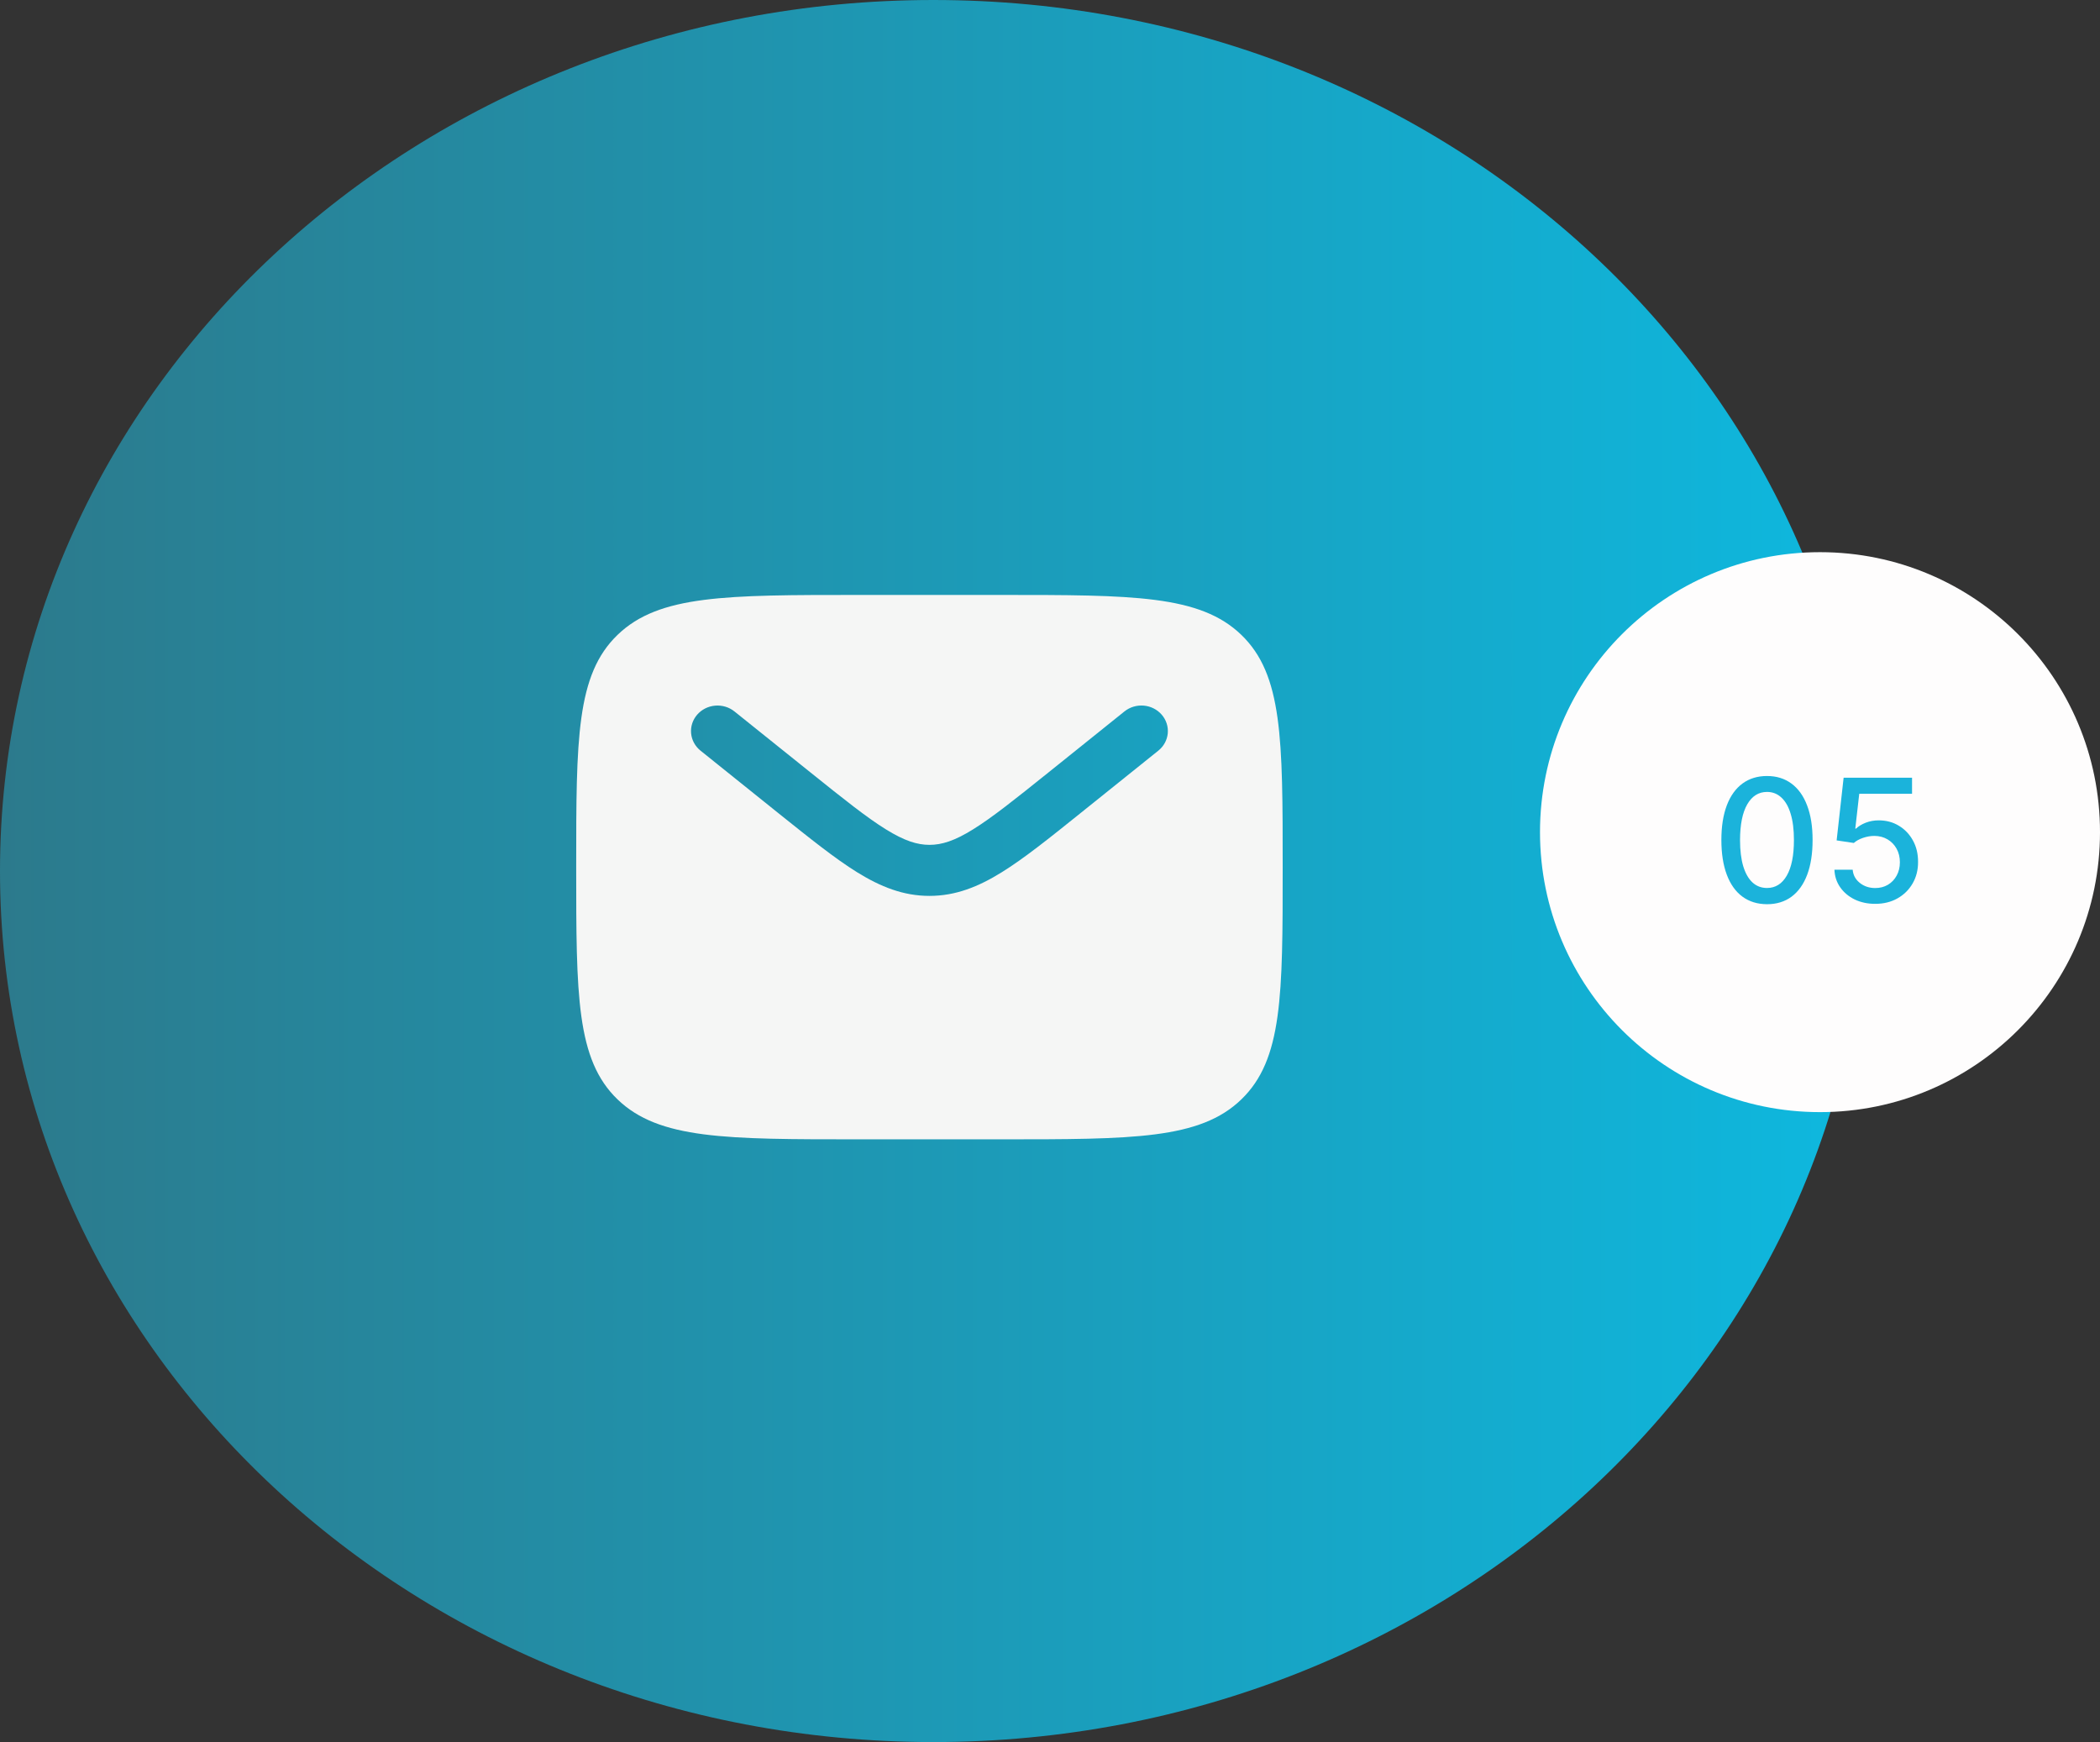 <svg width="270" height="224" viewBox="0 0 270 224" fill="none" xmlns="http://www.w3.org/2000/svg">
<rect x="0" y="0" width="270" height="224" fill="#333333" stroke="none"/>
<path d="M240 112C240 173.856 186.274 224 120 224C53.726 224 0 173.856 0 112C0 50.144 53.726 0 120 0C186.274 0 240 50.144 240 112Z" fill="url(#paint0_linear_57_67)"/>
<circle cx="234" cy="107" r="36" fill="#FEFDFD"/>
<path d="M227.187 116.266C225.953 116.26 224.898 115.935 224.023 115.289C223.148 114.643 222.479 113.703 222.016 112.469C221.552 111.234 221.32 109.747 221.32 108.008C221.32 106.273 221.552 104.792 222.016 103.562C222.484 102.333 223.156 101.396 224.031 100.75C224.911 100.104 225.964 99.781 227.187 99.781C228.411 99.781 229.461 100.107 230.336 100.758C231.211 101.404 231.88 102.341 232.344 103.57C232.813 104.794 233.047 106.273 233.047 108.008C233.047 109.753 232.815 111.242 232.352 112.477C231.888 113.706 231.219 114.646 230.344 115.297C229.469 115.943 228.417 116.266 227.187 116.266ZM227.187 114.18C228.271 114.18 229.117 113.651 229.727 112.594C230.341 111.536 230.648 110.008 230.648 108.008C230.648 106.68 230.508 105.557 230.227 104.641C229.951 103.719 229.552 103.021 229.031 102.547C228.516 102.068 227.901 101.828 227.187 101.828C226.109 101.828 225.263 102.359 224.648 103.422C224.034 104.484 223.724 106.013 223.719 108.008C223.719 109.341 223.857 110.469 224.133 111.391C224.414 112.307 224.813 113.003 225.328 113.477C225.844 113.945 226.464 114.18 227.187 114.18ZM241.1 116.219C240.12 116.219 239.24 116.031 238.459 115.656C237.683 115.276 237.063 114.755 236.6 114.094C236.136 113.432 235.889 112.677 235.857 111.828H238.201C238.258 112.516 238.563 113.081 239.115 113.523C239.667 113.966 240.329 114.187 241.1 114.187C241.714 114.187 242.258 114.047 242.732 113.766C243.212 113.479 243.587 113.086 243.857 112.586C244.133 112.086 244.271 111.516 244.271 110.875C244.271 110.224 244.131 109.643 243.85 109.133C243.568 108.622 243.18 108.221 242.686 107.93C242.196 107.638 241.633 107.49 240.998 107.484C240.514 107.484 240.027 107.568 239.537 107.734C239.048 107.901 238.652 108.12 238.35 108.391L236.139 108.062L237.037 100H245.834V102.07H239.045L238.537 106.547H238.631C238.943 106.245 239.357 105.992 239.873 105.789C240.394 105.586 240.951 105.484 241.545 105.484C242.519 105.484 243.386 105.716 244.146 106.18C244.912 106.643 245.514 107.276 245.951 108.078C246.394 108.875 246.613 109.792 246.607 110.828C246.613 111.865 246.378 112.789 245.904 113.602C245.436 114.414 244.785 115.055 243.951 115.523C243.123 115.987 242.173 116.219 241.1 116.219Z" fill="#1BB3DB"/>
<path fill-rule="evenodd" clip-rule="evenodd" d="M79.406 81.627C74.083 86.751 74.083 95.002 74.083 111.5C74.083 127.998 74.083 136.249 79.406 141.372C84.729 146.496 93.29 146.5 110.417 146.5H128.583C145.71 146.5 154.276 146.5 159.594 141.372C164.912 136.245 164.917 127.998 164.917 111.5C164.917 95.002 164.917 86.751 159.594 81.627C154.271 76.504 145.71 76.5 128.583 76.5H110.417C93.29 76.5 84.725 76.5 79.406 81.627ZM149.366 91.9C149.944 92.568 150.223 93.431 150.141 94.297C150.059 95.163 149.624 95.963 148.93 96.52L138.957 104.526C134.928 107.764 131.667 110.38 128.783 112.165C125.786 114.024 122.865 115.197 119.5 115.197C116.135 115.197 113.214 114.02 110.212 112.165C107.333 110.38 104.072 107.759 100.043 104.531L90.07 96.524C89.376 95.967 88.939 95.168 88.857 94.301C88.775 93.434 89.054 92.571 89.632 91.902C90.21 91.233 91.04 90.813 91.94 90.734C92.84 90.655 93.736 90.923 94.43 91.48L104.24 99.351C108.477 102.75 111.416 105.104 113.905 106.644C116.307 108.131 117.938 108.634 119.505 108.634C121.071 108.634 122.702 108.136 125.104 106.644C127.589 105.104 130.532 102.75 134.769 99.351L144.575 91.476C145.269 90.919 146.164 90.652 147.064 90.731C147.963 90.811 148.788 91.231 149.366 91.9Z" fill="#F5F6F5"/>
<defs>
<linearGradient id="paint0_linear_57_67" x1="254" y1="112" x2="-1.42341e-06" y2="112" gradientUnits="userSpaceOnUse">
<stop stop-color="#0CBCE4"/>
<stop offset="0" stop-color="#0CBCE4"/>
<stop offset="1" stop-color="#2C7A8C"/>
</linearGradient>
</defs>
</svg>
